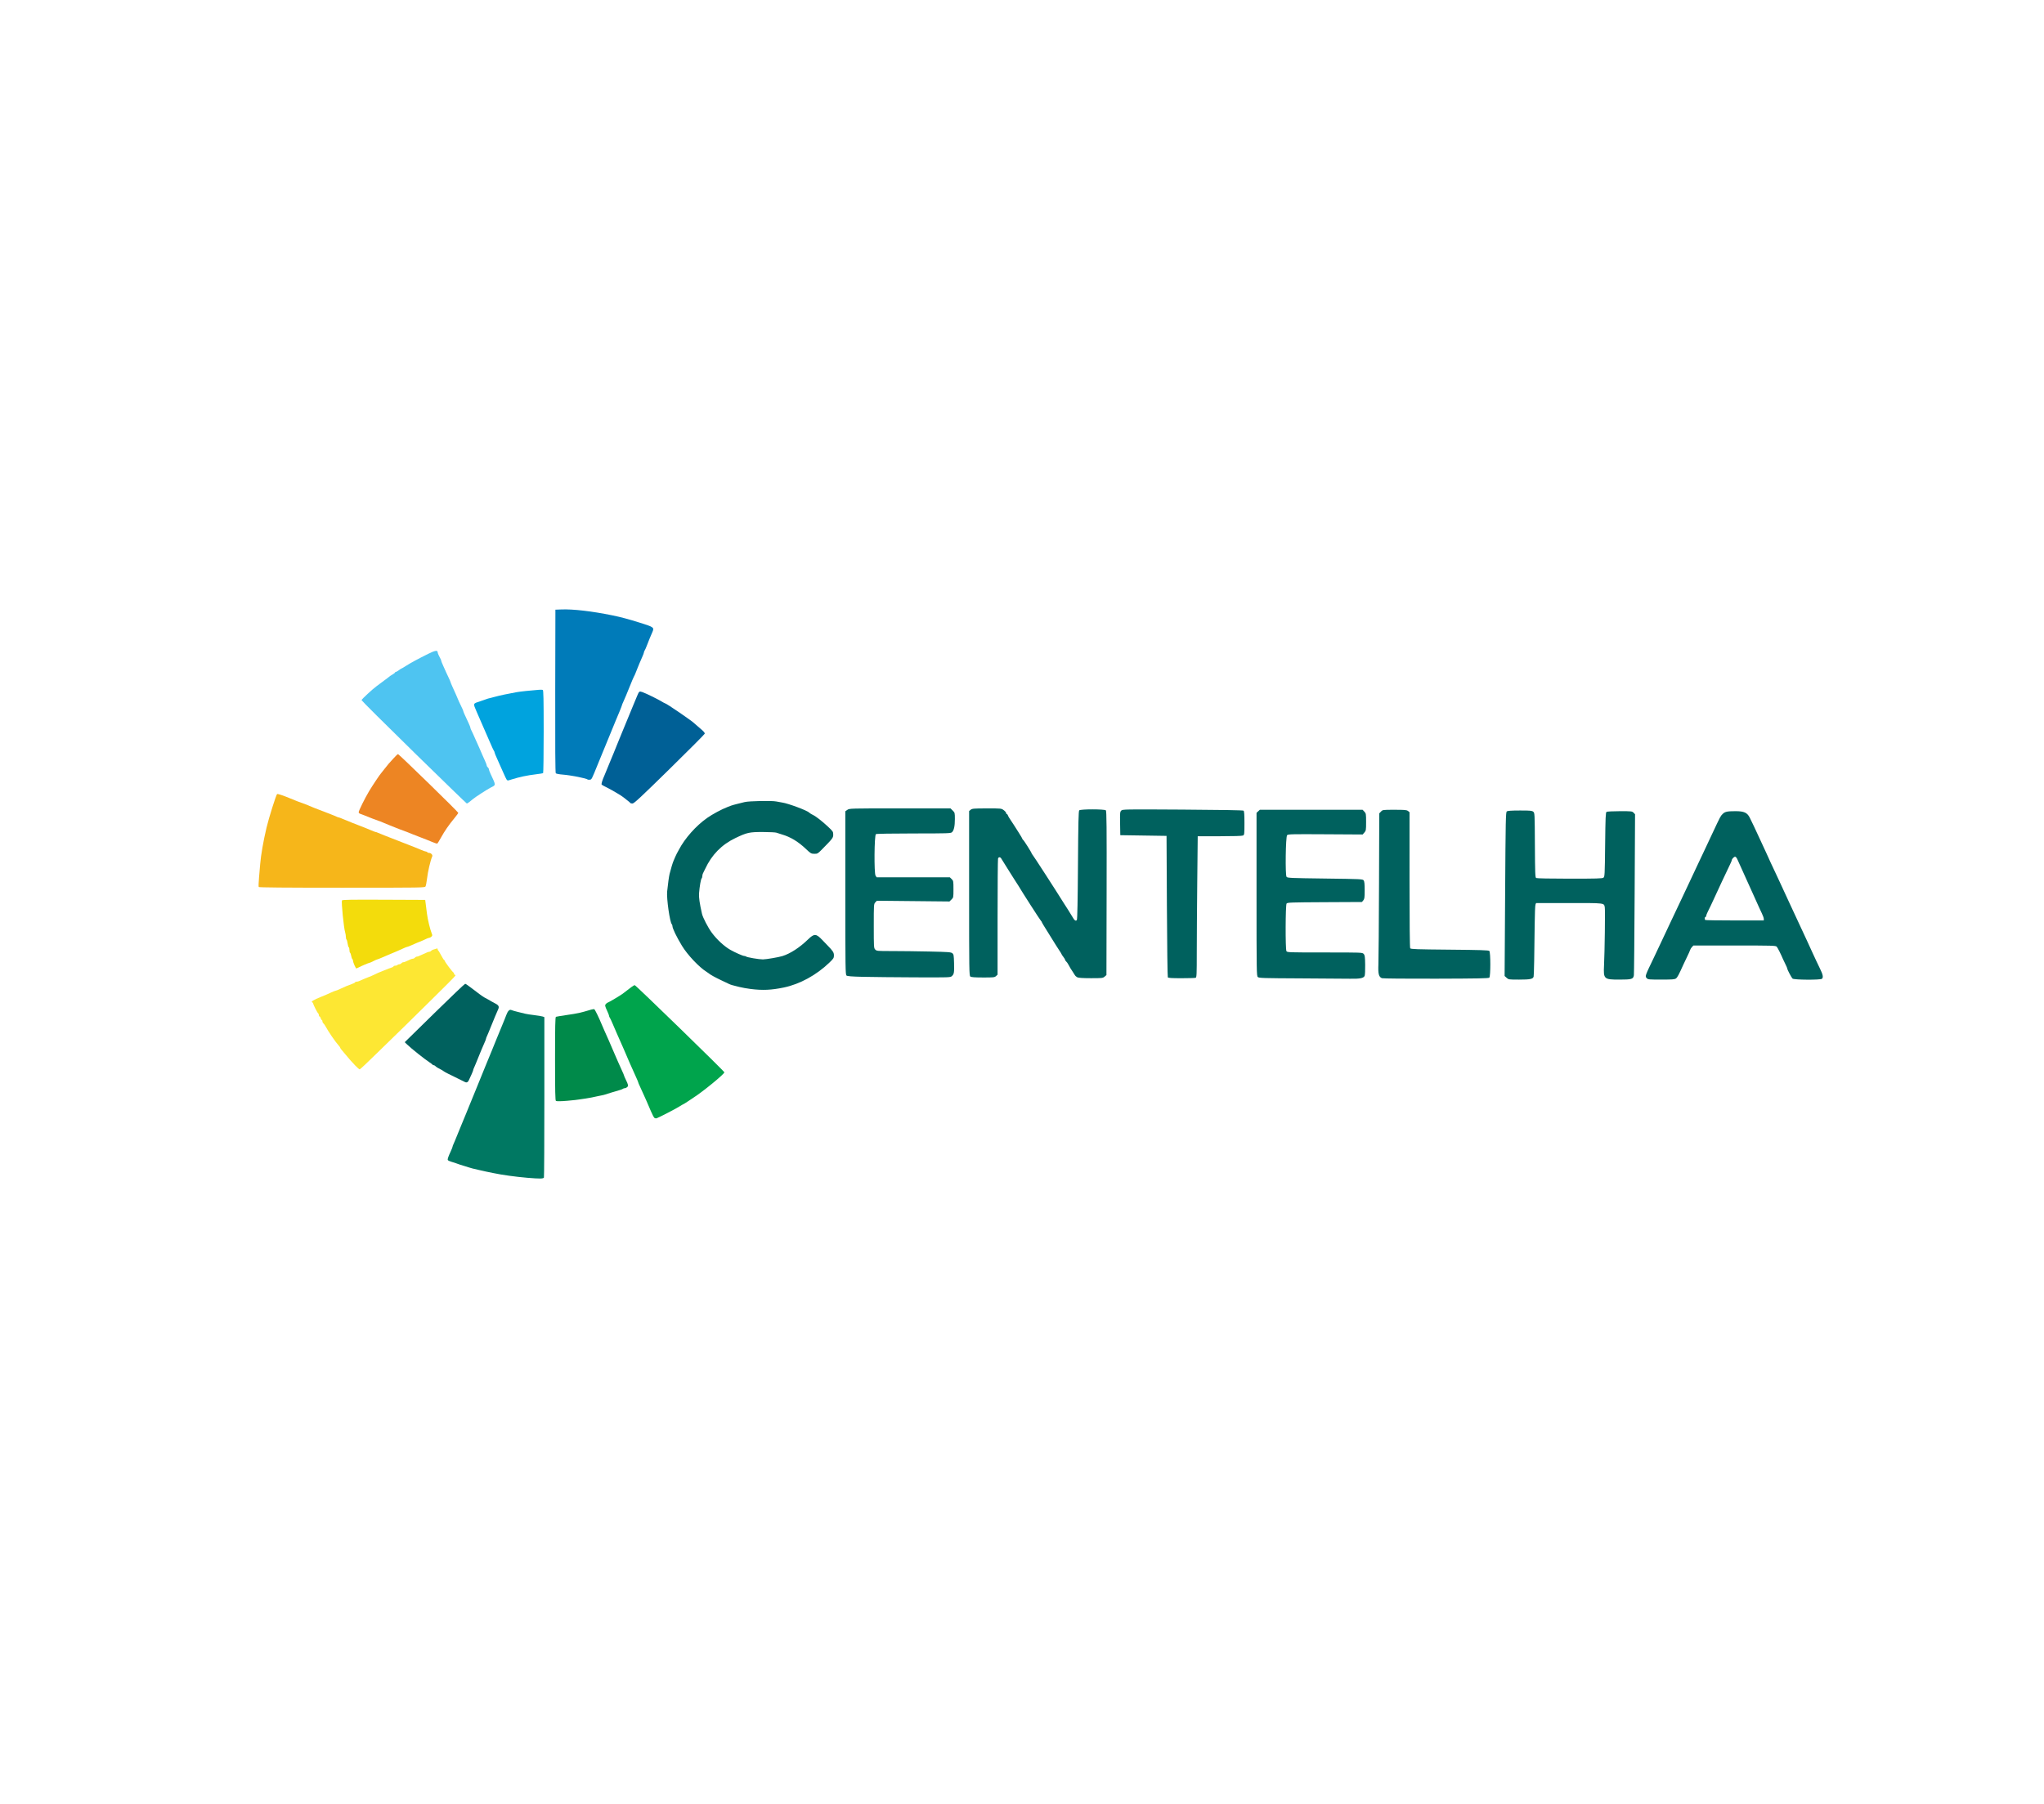 <?xml version="1.0" encoding="UTF-8" standalone="no"?>
<!-- Created with Inkscape (http://www.inkscape.org/) -->

<svg
   width="218.829"
   height="193.225"
   viewBox="0 0 57.899 51.124"
   version="1.1"
   id="svg1"
   xml:space="preserve"
   xmlns="http://www.w3.org/2000/svg"
   xmlns:svg="http://www.w3.org/2000/svg"><defs
     id="defs1"><filter
       style="color-interpolation-filters:sRGB"
       id="filter294"
       x="-0.041"
       y="-0.06"
       width="1.081"
       height="1.119"><feGaussianBlur
         stdDeviation="1.112"
         id="feGaussianBlur294" /></filter></defs><g
     id="layer1"
     transform="translate(-299.006,-505.39)"><g
       id="g782"><g
         id="g907"
         transform="translate(3.037)"><g
           id="parceiro-centelha"
           transform="matrix(0.837,0,0,0.819,59.484,91.93)"
           style="stroke-width:1.207"><g
             id="g887"
             transform="translate(221.014)"
             style="stroke-width:1.207"><path
               id="path886"
               style="font-variation-settings:normal;opacity:1;vector-effect:none;fill:#6e591d;fill-opacity:0.509;stroke:none;stroke-width:0.105;stroke-linecap:butt;stroke-linejoin:bevel;stroke-miterlimit:4;stroke-dasharray:none;stroke-dashoffset:0;stroke-opacity:1;-inkscape-stroke:none;filter:url(#filter294);stop-color:#000000;stop-opacity:1"
               d="m 83.507,513.502 c -1.421,0.026 -2.842,0.39 -4.136,1.136 l -0.003,0.002 -11.936,6.892 h -9.05e-4 c -2.692,1.555 -4.307,4.35 -4.307,7.461 v 13.781 0.002 c 0.002,3.108 1.616,5.901 4.307,7.455 l 9.05e-4,9e-4 11.937,6.892 c 1.346,0.777 2.825,1.165 4.305,1.165 0.006,0 24.681,0 24.687,-10e-6 1.474,-0.003 2.948,-0.391 4.288,-1.165 l 11.936,-6.89 9e-4,-9.1e-4 c 2.691,-1.554 4.307,-4.349 4.307,-7.46 v -13.78 c 9e-4,-3.11 -1.615,-5.906 -4.307,-7.46 l -9e-4,-9.1e-4 -11.936,-6.89 c -0.004,-9.1e-4 -0.008,-0.002 -0.012,-0.003 -1.305,-0.751 -2.981,-1.117 -4.415,-1.136 -0.04,-4.7e-4 -24.578,-0.002 -24.717,4.7e-4 z"
               transform="matrix(0.972,0,0,0.972,2.641,14.74)" /><path
               id="path887"
               style="vector-effect:none;fill:#ffffff;fill-opacity:1;stroke-width:0.102;stroke-linejoin:bevel"
               d="m 83.507,512.973 c -1.421,0.026 -2.842,0.39 -4.136,1.136 l -0.003,0.002 -11.936,6.892 h -9.05e-4 c -2.692,1.555 -4.307,4.35 -4.307,7.461 v 13.781 0.002 c 0.002,3.108 1.616,5.901 4.307,7.455 l 9.05e-4,9e-4 11.937,6.892 c 1.346,0.777 2.825,1.165 4.305,1.165 0.006,0 24.681,0 24.687,-10e-6 1.474,-0.003 2.948,-0.391 4.288,-1.165 l 11.936,-6.89 9e-4,-9.1e-4 c 2.691,-1.554 4.307,-4.349 4.307,-7.46 v -13.78 c 9e-4,-3.11 -1.615,-5.906 -4.307,-7.46 l -9e-4,-9.1e-4 -11.936,-6.89 c -0.004,-9.1e-4 -0.008,-0.002 -0.012,-0.003 -1.305,-0.751 -2.981,-1.117 -4.415,-1.136 -0.04,-4.7e-4 -24.578,-0.002 -24.717,4.7e-4 z" /></g><g
             id="g722"
             transform="matrix(0.091,0,0,0.091,391.085,488.508)"
             style="stroke-width:13.232"><path
               style="fill:#008a4a;fill-opacity:1;stroke-width:13.232"
               d="m -986.062,597.953 c -0.259,-0.106 -0.331,-3.556 -0.331,-15.997 0,-12.446 0.071,-15.888 0.331,-15.987 0.182,-0.069 1.879,-0.359 3.77,-0.645 4.647,-0.702 5.138,-0.812 9.364,-2.099 0.494,-0.15 1.01,-0.204 1.147,-0.119 0.256,0.158 1.747,3.262 2.587,5.385 0.259,0.656 0.789,1.907 1.176,2.78 0.388,0.873 0.805,1.826 0.928,2.117 0.123,0.291 0.458,1.065 0.746,1.72 0.287,0.655 0.79,1.845 1.117,2.646 0.327,0.8 0.804,1.931 1.061,2.514 0.257,0.582 0.79,1.832 1.184,2.778 0.395,0.946 1.063,2.472 1.486,3.392 0.422,0.92 0.768,1.761 0.768,1.869 0,0.108 0.282,0.784 0.626,1.503 0.955,1.992 1.032,2.389 0.555,2.866 -0.234,0.234 -0.631,0.425 -0.882,0.425 -0.252,0 -0.57,0.102 -0.709,0.226 -0.235,0.212 -0.942,0.447 -4.617,1.534 -0.8,0.237 -1.693,0.525 -1.984,0.64 -0.291,0.115 -0.886,0.267 -1.323,0.337 -0.437,0.07 -1.27,0.247 -1.852,0.393 -4.355,1.094 -14.004,2.192 -15.147,1.723 z"
               id="path701" /><path
               style="fill:#00a44c;fill-opacity:1;stroke-width:13.232"
               d="m -949.435,604.392 c -0.22,-0.172 -0.827,-1.355 -1.348,-2.629 -0.521,-1.274 -1.198,-2.881 -1.504,-3.572 -0.306,-0.691 -0.657,-1.494 -0.78,-1.785 -0.638,-1.508 -1.428,-3.289 -1.871,-4.217 -0.274,-0.573 -0.498,-1.13 -0.498,-1.238 0,-0.108 -0.365,-1.008 -0.811,-2.001 -0.773,-1.721 -0.932,-2.083 -1.721,-3.921 -0.187,-0.437 -0.595,-1.374 -0.906,-2.084 -0.311,-0.709 -0.783,-1.84 -1.049,-2.514 -0.266,-0.673 -0.801,-1.938 -1.189,-2.811 -0.822,-1.851 -1.192,-2.707 -1.489,-3.44 -0.118,-0.291 -0.503,-1.184 -0.856,-1.984 -0.353,-0.8 -1.032,-2.408 -1.508,-3.572 -0.476,-1.164 -0.968,-2.23 -1.093,-2.368 -0.125,-0.138 -0.227,-0.403 -0.227,-0.588 0,-0.185 -0.285,-0.965 -0.634,-1.733 -0.97,-2.137 -1.009,-2.352 -0.522,-2.89 0.244,-0.27 0.546,-0.491 0.671,-0.491 0.234,0 4.784,-2.761 5.503,-3.339 3.028,-2.436 4.176,-3.269 4.51,-3.272 0.381,-0.003 33.335,32.749 33.335,33.13 0,0.66 -8.066,7.417 -11.531,9.66 -0.279,0.18 -1.197,0.806 -2.04,1.389 -0.843,0.584 -1.593,1.061 -1.666,1.061 -0.073,0 -0.812,0.437 -1.642,0.972 -1.375,0.886 -7.25,3.99 -8.296,4.384 -0.241,0.09 -0.617,0.024 -0.837,-0.148 z"
               id="path700" /><path
               style="fill:#007862;fill-opacity:1;stroke-width:13.232"
               d="m -996.579,627.181 c -4.497,-0.389 -9.47,-1.093 -12.832,-1.817 -0.8,-0.172 -1.931,-0.409 -2.514,-0.526 -0.582,-0.117 -1.832,-0.404 -2.778,-0.639 -0.946,-0.235 -2.017,-0.491 -2.381,-0.57 -0.364,-0.079 -0.9,-0.236 -1.191,-0.351 -0.291,-0.114 -1.244,-0.419 -2.117,-0.676 -0.873,-0.258 -1.945,-0.616 -2.381,-0.796 -0.436,-0.18 -1.374,-0.492 -2.084,-0.693 -0.71,-0.201 -1.348,-0.516 -1.419,-0.701 -0.139,-0.36 0.152,-1.228 1.152,-3.442 0.347,-0.768 0.631,-1.514 0.631,-1.657 0,-0.144 0.107,-0.468 0.237,-0.72 0.131,-0.253 0.443,-0.995 0.693,-1.65 0.488,-1.274 0.668,-1.724 1.27,-3.175 0.212,-0.509 0.712,-1.759 1.111,-2.778 0.706,-1.799 1.25,-3.147 1.71,-4.233 0.123,-0.291 0.598,-1.482 1.054,-2.646 0.457,-1.164 0.934,-2.355 1.061,-2.646 0.127,-0.291 0.722,-1.779 1.322,-3.307 0.601,-1.528 1.193,-3.016 1.317,-3.307 0.124,-0.291 0.55,-1.363 0.948,-2.381 0.397,-1.019 0.893,-2.269 1.102,-2.778 0.65,-1.586 0.796,-1.949 1.274,-3.175 0.442,-1.132 0.958,-2.41 1.443,-3.572 0.121,-0.291 0.545,-1.363 0.941,-2.381 0.396,-1.019 0.871,-2.209 1.056,-2.646 0.503,-1.186 0.792,-1.905 1.706,-4.233 0.457,-1.164 0.934,-2.355 1.061,-2.646 0.127,-0.291 0.432,-1.089 0.678,-1.773 0.559,-1.55 1.215,-2.198 1.886,-1.863 0.267,0.133 1.319,0.447 2.337,0.696 1.019,0.25 2.269,0.564 2.778,0.698 0.509,0.134 2.056,0.38 3.437,0.546 1.381,0.166 2.78,0.404 3.109,0.529 l 0.598,0.227 v 30.28 c 0,16.654 -0.072,30.468 -0.161,30.698 -0.182,0.474 -1.521,0.497 -6.057,0.105 z"
               id="path699" /><path
               style="fill:#007bb9;fill-opacity:1;stroke-width:13.232"
               d="m -974.258,475.764 c -0.468,-0.468 -6.278,-1.641 -9.284,-1.875 -1.305,-0.101 -2.427,-0.322 -2.581,-0.508 -0.184,-0.222 -0.251,-10.325 -0.205,-31.256 l 0.067,-30.928 2.249,-0.09 c 4.31,-0.173 11.345,0.661 18.918,2.243 3.181,0.664 5.92,1.412 10.186,2.779 5.383,1.726 5.481,1.804 4.652,3.724 -0.733,1.699 -1.153,2.746 -1.887,4.705 -0.409,1.091 -0.841,2.097 -0.961,2.236 -0.119,0.138 -0.217,0.403 -0.217,0.588 0,0.185 -0.282,0.965 -0.626,1.733 -0.344,0.768 -0.837,1.932 -1.094,2.587 -0.258,0.655 -0.613,1.548 -0.79,1.984 -0.177,0.437 -0.478,1.21 -0.67,1.72 -0.192,0.509 -0.437,1.045 -0.545,1.191 -0.108,0.146 -0.87,1.991 -1.693,4.101 -0.824,2.11 -1.787,4.465 -2.141,5.233 -0.354,0.768 -0.643,1.493 -0.643,1.612 0,0.176 -1.398,3.703 -2.372,5.988 -0.254,0.594 -2.439,6.039 -4.035,10.054 -0.579,1.455 -1.153,2.884 -1.278,3.175 -0.124,0.291 -0.721,1.779 -1.325,3.307 -2.279,5.757 -2.241,5.683 -2.932,5.767 -0.355,0.043 -0.712,0.011 -0.794,-0.07 z"
               id="path722" /><path
               style="fill:#00a3de;fill-opacity:1;stroke-width:13.232"
               d="m -1004.272,475.951 c -0.157,-0.107 -0.857,-1.564 -1.557,-3.237 -0.7,-1.673 -1.673,-3.915 -2.163,-4.98 -0.489,-1.066 -0.89,-2.084 -0.89,-2.262 0,-0.179 -0.102,-0.438 -0.227,-0.576 -0.125,-0.138 -0.795,-1.621 -1.491,-3.294 -1.144,-2.753 -1.529,-3.655 -2.657,-6.218 -0.631,-1.433 -1.155,-2.665 -2.333,-5.476 -1.337,-3.192 -1.419,-2.975 1.475,-3.933 0.913,-0.303 1.899,-0.652 2.19,-0.776 0.291,-0.124 0.827,-0.288 1.191,-0.364 0.364,-0.076 1.316,-0.326 2.117,-0.557 1.471,-0.424 4.891,-1.169 7.805,-1.702 1.411,-0.258 5.507,-0.707 8.467,-0.928 0.582,-0.043 1.207,-0.024 1.389,0.043 0.259,0.096 0.331,3.504 0.331,15.821 0,8.634 -0.095,15.758 -0.212,15.83 -0.117,0.072 -1.277,0.263 -2.58,0.424 -3.458,0.428 -6.087,1 -9.322,2.026 -1.317,0.418 -1.172,0.403 -1.532,0.157 z"
               id="path721" /><path
               style="fill:#006096;fill-opacity:1;stroke-width:13.232"
               d="m -958.391,484.684 c -0.049,-0.11 -0.624,-0.613 -1.279,-1.118 -0.655,-0.504 -1.25,-0.984 -1.323,-1.067 -0.331,-0.374 -4.538,-2.918 -6.085,-3.681 -0.946,-0.466 -1.827,-0.953 -1.959,-1.083 -0.226,-0.222 0.179,-1.626 1.027,-3.567 0.365,-0.836 0.578,-1.366 1.329,-3.307 0.522,-1.35 0.709,-1.814 1.332,-3.307 0.243,-0.582 0.534,-1.296 0.648,-1.587 0.845,-2.172 1.183,-3.028 1.514,-3.836 0.69,-1.686 0.805,-1.975 1.269,-3.175 0.482,-1.248 0.781,-1.989 1.332,-3.307 0.422,-1.009 0.621,-1.503 1.975,-4.895 0.61,-1.528 1.209,-3.016 1.33,-3.307 0.292,-0.698 0.866,-2.101 1.461,-3.572 0.68,-1.681 0.769,-1.744 1.906,-1.352 1.188,0.41 5.843,2.738 7.253,3.628 0.552,0.349 1.078,0.634 1.169,0.634 0.474,0 10.416,6.966 10.958,7.678 0.073,0.096 0.991,0.909 2.041,1.808 1.407,1.205 1.866,1.755 1.749,2.093 -0.088,0.253 -6.007,6.323 -13.153,13.489 -10.653,10.682 -13.121,13.03 -13.699,13.031 -0.388,4.9e-4 -0.745,-0.089 -0.794,-0.2 z"
               id="path720" /><path
               style="fill:#4ec4f1;fill-opacity:1;stroke-width:13.232"
               d="m -1038.872,465.4 c -10.718,-10.716 -19.487,-19.635 -19.487,-19.818 0,-0.312 4.051,-4.152 5.585,-5.295 1.729,-1.287 3.837,-2.894 4.129,-3.147 0.741,-0.64 1.045,-0.859 1.861,-1.34 0.473,-0.279 0.86,-0.6 0.86,-0.714 0,-0.114 0.127,-0.208 0.282,-0.208 0.155,0 0.672,-0.298 1.149,-0.661 0.477,-0.364 0.932,-0.661 1.01,-0.661 0.079,0 0.842,-0.459 1.695,-1.02 1.69,-1.111 4.388,-2.603 8.29,-4.586 2.469,-1.255 3.448,-1.416 3.448,-0.569 0,0.222 0.196,0.78 0.435,1.239 0.762,1.463 0.888,1.748 0.888,2.003 0,0.137 0.365,1.062 0.811,2.054 0.446,0.992 0.907,2.043 1.024,2.334 0.117,0.291 0.527,1.186 0.909,1.988 0.383,0.802 0.696,1.543 0.696,1.646 0,0.103 0.307,0.875 0.681,1.716 1.183,2.655 1.782,4.044 2.48,5.762 0.118,0.291 0.527,1.165 0.908,1.943 0.381,0.777 0.693,1.518 0.693,1.646 0,0.222 0.615,1.647 2.01,4.663 0.349,0.755 0.635,1.51 0.635,1.679 0,0.169 0.164,0.623 0.365,1.009 0.201,0.386 0.488,1 0.64,1.364 0.151,0.364 0.592,1.376 0.979,2.249 1.258,2.837 1.568,3.558 2.506,5.821 0.121,0.291 0.529,1.217 0.908,2.058 0.379,0.841 0.689,1.689 0.689,1.886 0,0.196 0.179,0.505 0.397,0.687 0.218,0.181 0.397,0.501 0.397,0.71 0,0.209 0.281,0.999 0.625,1.754 2.072,4.548 2.066,4.189 0.084,5.222 -1.331,0.693 -5.92,3.729 -6.663,4.407 -0.872,0.797 -2.043,1.666 -2.244,1.666 -0.104,0 -8.958,-8.768 -19.676,-19.484 z"
               id="path719" /><path
               style="fill:#ed8523;fill-opacity:1;stroke-width:13.232"
               d="m -1032.033,499.522 c -1.924,-0.813 -2.095,-0.883 -4.763,-1.929 -1.164,-0.457 -2.355,-0.931 -2.646,-1.054 -1.568,-0.663 -2.474,-1.025 -3.307,-1.323 -0.509,-0.182 -1.164,-0.43 -1.455,-0.551 -1.187,-0.493 -2.446,-1.003 -3.572,-1.446 -0.655,-0.258 -1.819,-0.75 -2.587,-1.094 -0.768,-0.344 -1.474,-0.626 -1.569,-0.626 -0.148,0 -4.423,-1.681 -6.03,-2.371 -0.291,-0.125 -0.738,-0.294 -0.992,-0.375 -0.255,-0.081 -0.463,-0.343 -0.463,-0.581 0,-0.55 2.309,-5.312 3.873,-7.99 1.15,-1.969 4.037,-6.402 4.346,-6.675 0.082,-0.073 0.678,-0.843 1.323,-1.711 0.645,-0.868 1.352,-1.767 1.57,-1.997 0.218,-0.23 1.036,-1.157 1.817,-2.059 0.781,-0.903 1.544,-1.641 1.696,-1.641 0.33,0 22.403,21.991 22.411,22.328 0,0.129 -0.63,1.022 -1.406,1.984 -2.136,2.646 -3.693,4.949 -5.025,7.432 -0.662,1.234 -1.3,2.267 -1.418,2.297 -0.118,0.029 -0.929,-0.249 -1.802,-0.618 z"
               id="path718" /><path
               style="fill:#f6b61a;fill-opacity:1;stroke-width:13.232"
               d="m -1096.599,516.622 c -0.094,-0.152 -0.04,-1.789 0.12,-3.638 0.16,-1.849 0.353,-4.135 0.428,-5.081 0.277,-3.476 1.161,-8.663 2.369,-13.891 0.851,-3.685 3.52,-12.338 3.932,-12.751 0.108,-0.108 2.203,0.558 3.477,1.106 2.357,1.012 6.111,2.518 6.277,2.517 0.105,-2.9e-4 0.82,0.281 1.587,0.625 0.768,0.344 1.932,0.835 2.587,1.09 0.655,0.255 1.429,0.56 1.72,0.677 0.291,0.117 1.779,0.702 3.307,1.3 1.528,0.598 2.985,1.202 3.237,1.343 0.253,0.141 0.577,0.256 0.72,0.256 0.143,0 0.889,0.286 1.657,0.635 0.768,0.349 2.349,1.01 3.513,1.469 1.164,0.459 2.355,0.933 2.646,1.053 0.291,0.12 1.065,0.428 1.72,0.683 0.655,0.255 1.819,0.746 2.587,1.09 0.768,0.344 1.514,0.626 1.657,0.626 0.143,0 0.468,0.111 0.72,0.246 0.253,0.136 1.412,0.618 2.576,1.072 1.164,0.454 2.385,0.939 2.712,1.076 0.954,0.402 1.654,0.682 3.903,1.565 1.164,0.457 2.355,0.929 2.646,1.05 0.291,0.12 1.065,0.428 1.72,0.683 0.655,0.255 1.819,0.746 2.587,1.09 0.768,0.344 1.565,0.626 1.77,0.626 0.206,0 0.448,0.119 0.537,0.265 0.09,0.146 0.386,0.265 0.658,0.265 0.698,0 1.397,0.769 1.172,1.291 -0.679,1.576 -1.635,5.765 -1.958,8.581 -0.147,1.282 -0.391,2.562 -0.542,2.844 -0.269,0.503 -0.877,0.513 -31.073,0.513 -21.152,0 -30.853,-0.087 -30.97,-0.277 z"
               id="path717" /><path
               style="fill:#f3dc0c;fill-opacity:1;stroke-width:13.232"
               d="m -1060.993,546.366 c -0.298,-0.673 -0.541,-1.44 -0.541,-1.704 0,-0.264 -0.109,-0.547 -0.242,-0.629 -0.133,-0.082 -0.322,-0.624 -0.42,-1.205 -0.098,-0.581 -0.287,-1.123 -0.42,-1.205 -0.133,-0.082 -0.241,-0.552 -0.241,-1.044 0,-0.492 -0.116,-0.966 -0.257,-1.054 -0.141,-0.087 -0.336,-0.752 -0.432,-1.477 -0.096,-0.725 -0.278,-1.382 -0.405,-1.46 -0.126,-0.078 -0.23,-0.523 -0.23,-0.988 0,-0.465 -0.126,-1.262 -0.279,-1.77 -0.507,-1.68 -1.457,-11.383 -1.184,-12.105 0.099,-0.263 3.349,-0.319 15.545,-0.265 l 15.419,0.068 0.2,1.587 c 0.11,0.873 0.309,2.48 0.441,3.572 0.276,2.282 1.175,6.082 1.825,7.713 0.227,0.571 0.193,0.78 -0.188,1.124 -0.257,0.233 -0.618,0.423 -0.803,0.423 -0.184,0 -0.651,0.168 -1.038,0.373 -0.622,0.33 -1.653,0.781 -3.348,1.463 -0.291,0.117 -1.206,0.526 -2.034,0.908 -0.828,0.382 -1.613,0.695 -1.745,0.695 -0.132,0 -0.586,0.167 -1.009,0.37 -1.361,0.656 -4.055,1.848 -5.928,2.623 -0.509,0.211 -1.614,0.695 -2.455,1.076 -0.841,0.381 -1.627,0.693 -1.746,0.693 -0.12,0 -0.778,0.298 -1.462,0.661 -0.684,0.364 -1.353,0.661 -1.487,0.661 -0.258,0 -2.822,1.117 -4.003,1.744 -0.386,0.205 -0.768,0.373 -0.848,0.373 -0.08,0 -0.389,-0.551 -0.687,-1.224 z"
               id="path716" /><path
               id="path705"
               style="fill:#00615e;fill-opacity:1;stroke-width:13.232"
               d="m -913.632,555.394 c -1.382,-0.177 -3.287,-0.525 -4.233,-0.773 -0.946,-0.248 -2.078,-0.543 -2.515,-0.655 -0.438,-0.113 -1.033,-0.331 -1.323,-0.485 -0.29,-0.154 -1.599,-0.79 -2.908,-1.414 -2.102,-1.001 -4.244,-2.216 -4.63,-2.628 -0.073,-0.077 -0.469,-0.355 -0.88,-0.617 -2.707,-1.724 -7.044,-6.429 -9.062,-9.83 -2.007,-3.382 -3.551,-6.642 -3.551,-7.495 0,-0.258 -0.107,-0.582 -0.237,-0.72 -0.736,-0.781 -1.99,-9.773 -1.733,-12.422 0.263,-2.709 0.689,-5.85 0.916,-6.747 0.572,-2.259 1.135,-4.162 1.45,-4.895 0.188,-0.437 0.486,-1.151 0.664,-1.587 0.178,-0.437 0.426,-0.972 0.552,-1.191 0.126,-0.218 0.473,-0.873 0.772,-1.455 2.252,-4.394 6.35,-9.109 10.536,-12.123 1.945,-1.4 5.396,-3.296 7.472,-4.105 0.498,-0.194 1.144,-0.449 1.435,-0.566 0.291,-0.117 1.244,-0.393 2.117,-0.613 0.873,-0.22 2.183,-0.552 2.91,-0.737 1.643,-0.419 10.146,-0.583 11.774,-0.228 0.655,0.143 1.667,0.33 2.249,0.416 2.166,0.319 9.279,3.028 9.922,3.78 0.17,0.198 1.075,0.767 1.587,0.998 0.88,0.396 3.394,2.403 5.343,4.265 1.962,1.875 2.065,2.031 2.065,3.131 0,1.24 -0.165,1.46 -4.305,5.759 -1.425,1.48 -1.571,1.562 -2.737,1.545 -1.148,-0.017 -1.35,-0.134 -2.982,-1.727 -2.945,-2.875 -5.823,-4.667 -9.026,-5.621 -0.8,-0.238 -1.727,-0.542 -2.06,-0.675 -0.333,-0.133 -2.551,-0.25 -4.93,-0.259 -5.132,-0.02 -6.006,0.174 -10.329,2.291 -5.123,2.508 -8.832,6.376 -11.265,11.746 -0.297,0.655 -0.654,1.397 -0.795,1.65 -0.14,0.253 -0.255,0.735 -0.255,1.072 0,0.337 -0.116,0.728 -0.257,0.869 -0.291,0.291 -0.768,3.106 -0.96,5.67 -0.115,1.537 0.198,3.764 1.096,7.805 0.315,1.419 2.244,5.226 3.614,7.133 1.855,2.582 4.617,5.2 6.9,6.538 1.666,0.977 4.661,2.336 5.147,2.336 0.271,0 0.607,0.103 0.745,0.23 0.343,0.313 4.819,1.094 6.242,1.089 1.187,-0.004 5.82,-0.81 7.251,-1.261 2.94,-0.926 6.444,-3.256 9.567,-6.362 2.275,-2.262 2.98,-2.227 5.299,0.266 0.693,0.745 1.558,1.665 1.922,2.043 2.003,2.085 2.381,2.685 2.381,3.78 0,0.986 -0.157,1.244 -1.654,2.719 -4.853,4.783 -11.027,8.234 -16.999,9.502 -4.609,0.979 -7.874,1.128 -12.303,0.56 z m 281.118,-4.256 -0.741,-0.687 0.192,-31.115 c 0.177,-28.67 0.227,-31.141 0.636,-31.452 0.317,-0.241 1.698,-0.34 4.846,-0.346 3.81,-0.007 4.478,0.054 4.965,0.455 0.557,0.459 0.563,0.579 0.625,12.71 0.053,10.552 0.117,12.281 0.459,12.498 0.235,0.148 5.32,0.252 12.451,0.255 9.994,0.003 12.142,-0.06 12.568,-0.371 0.492,-0.36 0.519,-0.886 0.646,-12.578 0.113,-10.46 0.189,-12.238 0.529,-12.453 0.218,-0.138 2.446,-0.252 4.951,-0.255 4.362,-0.004 4.577,0.021 5.099,0.581 l 0.546,0.586 -0.152,30.172 c -0.084,16.595 -0.21,30.556 -0.281,31.025 -0.225,1.488 -0.789,1.661 -5.399,1.661 -5.757,0 -5.957,-0.191 -5.701,-5.453 0.249,-5.096 0.453,-21.064 0.281,-21.989 -0.322,-1.739 0.29,-1.662 -13.261,-1.662 h -12.293 l -0.227,0.595 c -0.125,0.327 -0.255,3.631 -0.29,7.342 -0.105,11.269 -0.264,19.417 -0.391,19.997 -0.207,0.947 -1.236,1.17 -5.399,1.17 -3.85,0 -3.93,-0.012 -4.659,-0.687 z m 52.166,0.203 c -0.742,-0.82 -0.806,-0.629 2.651,-7.983 1.003,-2.135 1.731,-3.71 2.872,-6.218 1.083,-2.382 2.709,-5.917 3.407,-7.408 0.886,-1.894 1.824,-3.92 2.941,-6.35 0.891,-1.939 1.432,-3.111 3.177,-6.879 1.718,-3.709 2.51,-5.435 3.159,-6.879 0.392,-0.873 1.076,-2.361 1.521,-3.307 0.444,-0.946 1.079,-2.315 1.411,-3.043 0.332,-0.728 0.959,-2.097 1.394,-3.043 0.435,-0.946 1.228,-2.672 1.763,-3.836 3.146,-6.846 3.076,-6.711 3.892,-7.539 0.864,-0.877 1.687,-1.06 4.782,-1.06 3.176,0 4.361,0.555 5.301,2.481 0.786,1.611 2.314,4.9 2.965,6.382 0.96,2.185 1.44,3.246 2.621,5.785 0.667,1.435 1.213,2.647 1.213,2.693 0,0.082 1.189,2.709 2.63,5.81 0.406,0.873 0.922,2.004 1.147,2.514 0.225,0.509 0.847,1.879 1.382,3.043 1.156,2.516 1.791,3.924 2.538,5.622 0.854,1.944 2.202,4.909 3.759,8.268 1.703,3.676 2.536,5.504 2.951,6.482 0.59,1.388 0.97,2.238 2.074,4.63 0.504,1.091 1.124,2.461 1.379,3.043 0.255,0.582 0.924,2.015 1.488,3.185 1.061,2.201 1.253,3.228 0.707,3.774 -0.505,0.505 -10.443,0.442 -10.954,-0.069 -0.427,-0.427 -1.957,-3.404 -1.957,-3.808 0,-0.14 -0.312,-0.891 -0.693,-1.668 -0.381,-0.777 -0.79,-1.652 -0.908,-1.943 -0.702,-1.731 -1.966,-4.3 -2.311,-4.696 -0.375,-0.431 -1.462,-0.463 -15.698,-0.463 h -15.295 l -0.536,0.576 c -0.295,0.317 -0.604,0.823 -0.687,1.124 -0.083,0.302 -0.553,1.382 -1.044,2.401 -0.491,1.019 -1.155,2.447 -1.475,3.175 -1.69,3.843 -2.189,4.803 -2.714,5.22 -0.498,0.396 -1.239,0.458 -5.496,0.463 -4.435,0.005 -4.963,-0.042 -5.358,-0.478 z m 43.483,-22.597 c 0,-0.325 -0.314,-1.248 -0.697,-2.051 -0.384,-0.802 -0.848,-1.816 -1.032,-2.253 -0.184,-0.437 -0.629,-1.449 -0.99,-2.249 -0.911,-2.021 -1.385,-3.095 -2.043,-4.63 -0.72,-1.679 -1.219,-2.806 -2.051,-4.63 -0.365,-0.8 -0.757,-1.693 -0.871,-1.984 -0.114,-0.291 -0.561,-1.303 -0.993,-2.249 -0.432,-0.946 -0.947,-2.105 -1.144,-2.575 -0.197,-0.471 -0.534,-0.923 -0.748,-1.005 -0.38,-0.146 -1.319,0.791 -1.331,1.328 -0.003,0.143 -0.294,0.858 -0.647,1.587 -0.727,1.506 -2.188,4.655 -3.069,6.618 -1.208,2.691 -1.929,4.283 -2.816,6.218 -0.5,1.091 -1.096,2.401 -1.323,2.91 -0.228,0.509 -0.698,1.491 -1.045,2.181 -0.347,0.69 -0.631,1.434 -0.631,1.654 0,0.219 -0.119,0.399 -0.265,0.399 -0.296,0 -0.363,0.872 -0.088,1.147 0.097,0.097 5.038,0.176 10.98,0.176 h 10.804 z m -172.358,22.618 c -13.798,-0.064 -15.375,-0.114 -15.809,-0.506 -0.46,-0.417 -0.481,-1.796 -0.481,-31.437 v -31.001 l 0.612,-0.575 0.612,-0.575 h 19.112 19.112 l 0.649,0.7 c 0.616,0.664 0.649,0.867 0.649,3.954 0,3.062 -0.038,3.298 -0.64,3.996 l -0.64,0.742 -13.866,-0.082 c -12.705,-0.075 -13.897,-0.045 -14.233,0.361 -0.541,0.652 -0.728,15.115 -0.205,15.808 0.335,0.443 1.319,0.488 14.332,0.661 13.412,0.178 13.988,0.206 14.348,0.699 0.275,0.377 0.375,1.372 0.375,3.741 0,2.783 -0.07,3.313 -0.506,3.852 l -0.506,0.625 -13.848,0.07 c -12.599,0.064 -13.878,0.11 -14.179,0.514 -0.426,0.572 -0.479,17.298 -0.057,18.087 0.265,0.496 0.703,0.512 14.246,0.512 13.864,0 13.977,0.004 14.476,0.556 0.436,0.481 0.511,1.035 0.558,4.117 0.03,1.958 -0.053,3.844 -0.185,4.19 -0.346,0.911 -1.73,1.198 -5.424,1.126 -1.746,-0.034 -10.072,-0.094 -18.502,-0.133 z m 30.356,-0.067 c -1.188,-0.484 -1.477,-1.632 -1.326,-5.271 0.076,-1.83 0.179,-15.492 0.229,-30.36 l 0.091,-27.032 0.641,-0.683 c 0.64,-0.681 0.652,-0.683 5.064,-0.683 3.82,0 4.5,0.063 4.988,0.463 l 0.566,0.463 -0.005,25.665 c -0.003,15.817 0.092,25.817 0.247,26.061 0.217,0.342 2.241,0.415 14.669,0.529 11.336,0.104 14.49,0.206 14.76,0.476 0.493,0.493 0.493,9.667 -2.6e-4,10.16 -0.275,0.275 -4.251,0.354 -19.844,0.396 -11.001,0.029 -19.753,-0.051 -20.081,-0.185 z m -113.296,-0.334 c -0.35,-0.18 -0.766,-0.564 -0.926,-0.855 -0.16,-0.29 -0.529,-0.883 -0.82,-1.317 -0.635,-0.947 -1.006,-1.578 -1.593,-2.706 -0.242,-0.466 -0.608,-0.987 -0.813,-1.157 -0.205,-0.17 -0.372,-0.432 -0.372,-0.583 0,-0.15 -0.298,-0.664 -0.661,-1.141 -0.364,-0.477 -0.661,-0.94 -0.661,-1.03 0,-0.089 -0.476,-0.88 -1.058,-1.756 -0.582,-0.876 -1.058,-1.632 -1.058,-1.68 0,-0.048 -1.191,-2.004 -2.646,-4.348 -1.455,-2.343 -2.646,-4.37 -2.646,-4.503 0,-0.133 -0.098,-0.282 -0.217,-0.33 -0.18,-0.073 -7.415,-11.583 -8.372,-13.317 -0.16,-0.291 -0.856,-1.398 -1.545,-2.459 -0.69,-1.061 -1.463,-2.312 -1.719,-2.778 -0.256,-0.467 -0.998,-1.679 -1.648,-2.694 -0.65,-1.015 -1.304,-2.086 -1.454,-2.379 -0.391,-0.768 -1.083,-0.816 -1.278,-0.088 -0.09,0.334 -0.165,10.396 -0.167,22.36 l -0.004,21.752 -0.579,0.539 c -0.534,0.497 -0.911,0.539 -4.829,0.531 -3.114,-0.006 -4.373,-0.102 -4.713,-0.36 -0.436,-0.331 -0.463,-2.151 -0.463,-31.633 v -31.282 l 0.595,-0.497 c 0.539,-0.449 1.109,-0.497 5.994,-0.505 5.386,-0.009 5.401,-0.007 6.284,0.666 0.487,0.371 0.885,0.847 0.885,1.058 0,0.211 0.105,0.383 0.234,0.383 0.129,0 0.309,0.208 0.401,0.463 0.181,0.501 0.522,1.087 1.35,2.322 0.291,0.434 0.673,1.027 0.849,1.317 0.176,0.29 0.979,1.582 1.786,2.87 0.807,1.288 1.466,2.439 1.466,2.558 0,0.118 0.097,0.255 0.215,0.304 0.272,0.112 3.225,4.894 3.225,5.223 0,0.135 0.098,0.285 0.217,0.334 0.161,0.066 9.044,14.111 11.767,18.606 0.175,0.289 0.849,1.361 1.497,2.381 0.648,1.02 1.403,2.272 1.677,2.781 0.718,1.334 1.278,1.721 1.631,1.127 0.183,-0.308 0.321,-7.392 0.409,-20.892 0.105,-16.279 0.202,-20.496 0.477,-20.77 0.494,-0.493 9.404,-0.492 9.895,0.001 0.279,0.28 0.332,6.232 0.28,31.485 l -0.064,31.14 -0.679,0.595 c -0.646,0.567 -0.89,0.595 -5.096,0.591 -2.979,-0.003 -4.624,-0.11 -5.053,-0.331 z m 33.658,0.004 c -0.118,-0.182 -0.274,-12.356 -0.346,-27.054 l -0.132,-26.723 -8.599,-0.132 -8.599,-0.132 -0.072,-4.425 c -0.067,-4.057 -0.03,-4.467 0.432,-4.93 0.491,-0.491 1.118,-0.501 22.827,-0.37 14.207,0.086 22.442,0.231 22.652,0.399 0.241,0.192 0.331,1.472 0.331,4.72 0,4.135 -0.037,4.476 -0.512,4.73 -0.321,0.172 -3.558,0.274 -8.688,0.274 h -8.176 l -0.176,17.506 c -0.097,9.628 -0.176,21.7 -0.176,26.827 0,8.255 -0.048,9.339 -0.419,9.481 -0.23,0.088 -2.604,0.161 -5.276,0.161 -3.595,0 -4.913,-0.086 -5.072,-0.331 z m -113.217,-0.188 c -4.399,-0.107 -5.955,-0.232 -6.284,-0.505 -0.401,-0.334 -0.437,-2.875 -0.437,-31.401 V 487.831 l 0.768,-0.547 c 0.76,-0.541 0.986,-0.547 19.559,-0.547 h 18.79 l 0.814,0.814 c 0.791,0.791 0.814,0.883 0.813,3.241 -0.002,2.719 -0.345,4.319 -1.073,5.007 -0.454,0.429 -1.51,0.463 -14.194,0.467 -8.165,0.002 -13.864,0.105 -14.1,0.255 -0.603,0.381 -0.72,14.889 -0.127,15.794 l 0.404,0.616 h 13.608 13.608 l 0.673,0.673 c 0.647,0.647 0.673,0.799 0.673,3.857 0,3.134 -0.011,3.195 -0.741,3.924 l -0.741,0.741 -13.5,-0.138 -13.5,-0.138 -0.575,0.618 c -0.566,0.607 -0.575,0.759 -0.575,8.984 0,8.054 0.02,8.389 0.539,8.946 0.523,0.561 0.715,0.579 6.307,0.579 3.172,0 9.37,0.079 13.772,0.175 7.057,0.155 8.072,0.23 8.576,0.637 0.518,0.419 0.579,0.76 0.66,3.685 0.101,3.661 0.004,4.268 -0.803,5.02 -0.564,0.526 -0.842,0.535 -13.821,0.48 -7.285,-0.031 -15.877,-0.12 -19.093,-0.198 z" /><path
               style="fill:#fde733;fill-opacity:1;stroke-width:13.232"
               d="m -1060.631,584.566 c -1.367,-1.457 -2.301,-2.539 -3.771,-4.366 -0.486,-0.604 -1.111,-1.361 -1.389,-1.681 -0.278,-0.32 -0.505,-0.679 -0.505,-0.797 0,-0.118 -0.249,-0.487 -0.554,-0.819 -1.107,-1.208 -3.949,-5.442 -4.883,-7.273 -0.238,-0.466 -0.6,-0.987 -0.805,-1.157 -0.205,-0.17 -0.372,-0.533 -0.372,-0.806 0,-0.273 -0.106,-0.497 -0.236,-0.497 -0.13,0 -0.311,-0.298 -0.402,-0.661 -0.091,-0.364 -0.283,-0.661 -0.426,-0.661 -0.143,0 -0.26,-0.231 -0.26,-0.514 0,-0.282 -0.11,-0.581 -0.244,-0.664 -0.292,-0.181 -1.873,-3.372 -1.873,-3.782 0,-0.158 -0.14,-0.334 -0.311,-0.392 -0.7,-0.233 0.44,-0.979 3.222,-2.109 1.529,-0.621 2.328,-0.973 3.708,-1.632 0.802,-0.384 1.575,-0.697 1.716,-0.697 0.141,0 0.913,-0.314 1.716,-0.697 2.05,-0.98 2.864,-1.328 4.303,-1.839 0.691,-0.245 1.257,-0.549 1.257,-0.675 0,-0.126 0.24,-0.229 0.533,-0.229 0.293,0 0.74,-0.113 0.992,-0.252 0.253,-0.138 0.936,-0.448 1.518,-0.688 0.582,-0.24 1.296,-0.536 1.587,-0.656 0.291,-0.121 1.006,-0.416 1.587,-0.656 0.582,-0.24 1.237,-0.547 1.455,-0.681 0.218,-0.134 0.575,-0.314 0.794,-0.399 0.934,-0.364 2.707,-1.096 3.969,-1.64 0.364,-0.157 0.929,-0.36 1.257,-0.452 0.327,-0.092 0.595,-0.278 0.595,-0.413 0,-0.136 0.291,-0.247 0.646,-0.247 0.355,0 0.719,-0.119 0.809,-0.265 0.09,-0.146 0.38,-0.265 0.645,-0.265 0.265,0 0.629,-0.179 0.811,-0.397 0.181,-0.218 0.535,-0.397 0.787,-0.397 0.252,0 1.017,-0.298 1.701,-0.661 0.684,-0.364 1.461,-0.661 1.727,-0.661 0.266,0 0.631,-0.179 0.812,-0.397 0.181,-0.218 0.495,-0.397 0.698,-0.397 0.202,0 0.575,-0.106 0.828,-0.235 0.253,-0.129 0.936,-0.445 1.518,-0.7 0.582,-0.256 1.265,-0.567 1.518,-0.691 0.253,-0.124 0.625,-0.226 0.828,-0.226 0.202,0 0.505,-0.165 0.673,-0.368 0.168,-0.202 0.569,-0.425 0.892,-0.495 0.323,-0.07 0.796,-0.215 1.05,-0.322 0.324,-0.136 0.463,-0.073 0.463,0.209 0,0.222 0.089,0.443 0.198,0.491 0.109,0.049 0.611,0.892 1.116,1.874 0.505,0.982 1.011,1.786 1.125,1.786 0.114,0 0.207,0.138 0.207,0.307 0,0.336 2.874,4.268 3.224,4.411 0.119,0.049 0.216,0.257 0.216,0.463 0,0.206 0.119,0.375 0.265,0.375 0.145,0 0.265,0.137 0.265,0.304 0,0.167 -4.227,4.529 -9.393,9.694 -5.166,5.164 -9.393,9.419 -9.393,9.456 0,0.037 -0.971,1.003 -2.156,2.147 -1.186,1.144 -4.907,4.848 -8.268,8.231 -3.361,3.383 -6.24,6.151 -6.398,6.152 -0.157,5.2e-4 -0.872,-0.624 -1.589,-1.388 z"
               id="path703" /><path
               style="fill:#00615e;fill-opacity:1;stroke-width:13.232"
               d="m -1019.995,590.718 c -0.218,-0.132 -1.349,-0.705 -2.514,-1.273 -2.692,-1.313 -4.989,-2.511 -5.159,-2.689 -0.193,-0.202 -1.068,-0.724 -2.038,-1.214 -0.466,-0.236 -0.987,-0.596 -1.157,-0.801 -0.17,-0.205 -0.463,-0.373 -0.652,-0.373 -0.188,0 -0.382,-0.089 -0.431,-0.198 -0.049,-0.109 -0.564,-0.514 -1.147,-0.9 -1.761,-1.167 -6.794,-5.267 -8.304,-6.763 l -0.895,-0.888 11.079,-11.103 c 6.094,-6.107 11.223,-11.103 11.398,-11.103 0.175,0 1.323,0.804 2.551,1.786 1.228,0.982 2.499,1.965 2.825,2.183 0.326,0.218 0.732,0.516 0.901,0.661 0.17,0.146 0.542,0.392 0.827,0.549 1.914,1.048 2.386,1.318 2.503,1.436 0.073,0.073 0.727,0.435 1.454,0.806 1.473,0.751 1.714,1.286 1.122,2.491 -0.217,0.442 -0.72,1.638 -1.119,2.656 -0.398,1.019 -0.897,2.269 -1.109,2.778 -0.603,1.451 -0.783,1.901 -1.27,3.175 -0.251,0.655 -0.562,1.397 -0.693,1.65 -0.131,0.253 -0.237,0.577 -0.237,0.72 0,0.144 -0.282,0.889 -0.626,1.657 -0.344,0.768 -0.837,1.932 -1.094,2.587 -0.258,0.655 -0.639,1.607 -0.847,2.117 -0.703,1.718 -0.808,1.981 -1.265,3.175 -0.251,0.655 -0.562,1.397 -0.693,1.65 -0.131,0.253 -0.237,0.577 -0.237,0.72 0,0.241 -0.926,2.434 -1.68,3.978 -0.351,0.72 -0.876,0.906 -1.495,0.531 z"
               id="path702" /></g></g></g></g></g></svg>
